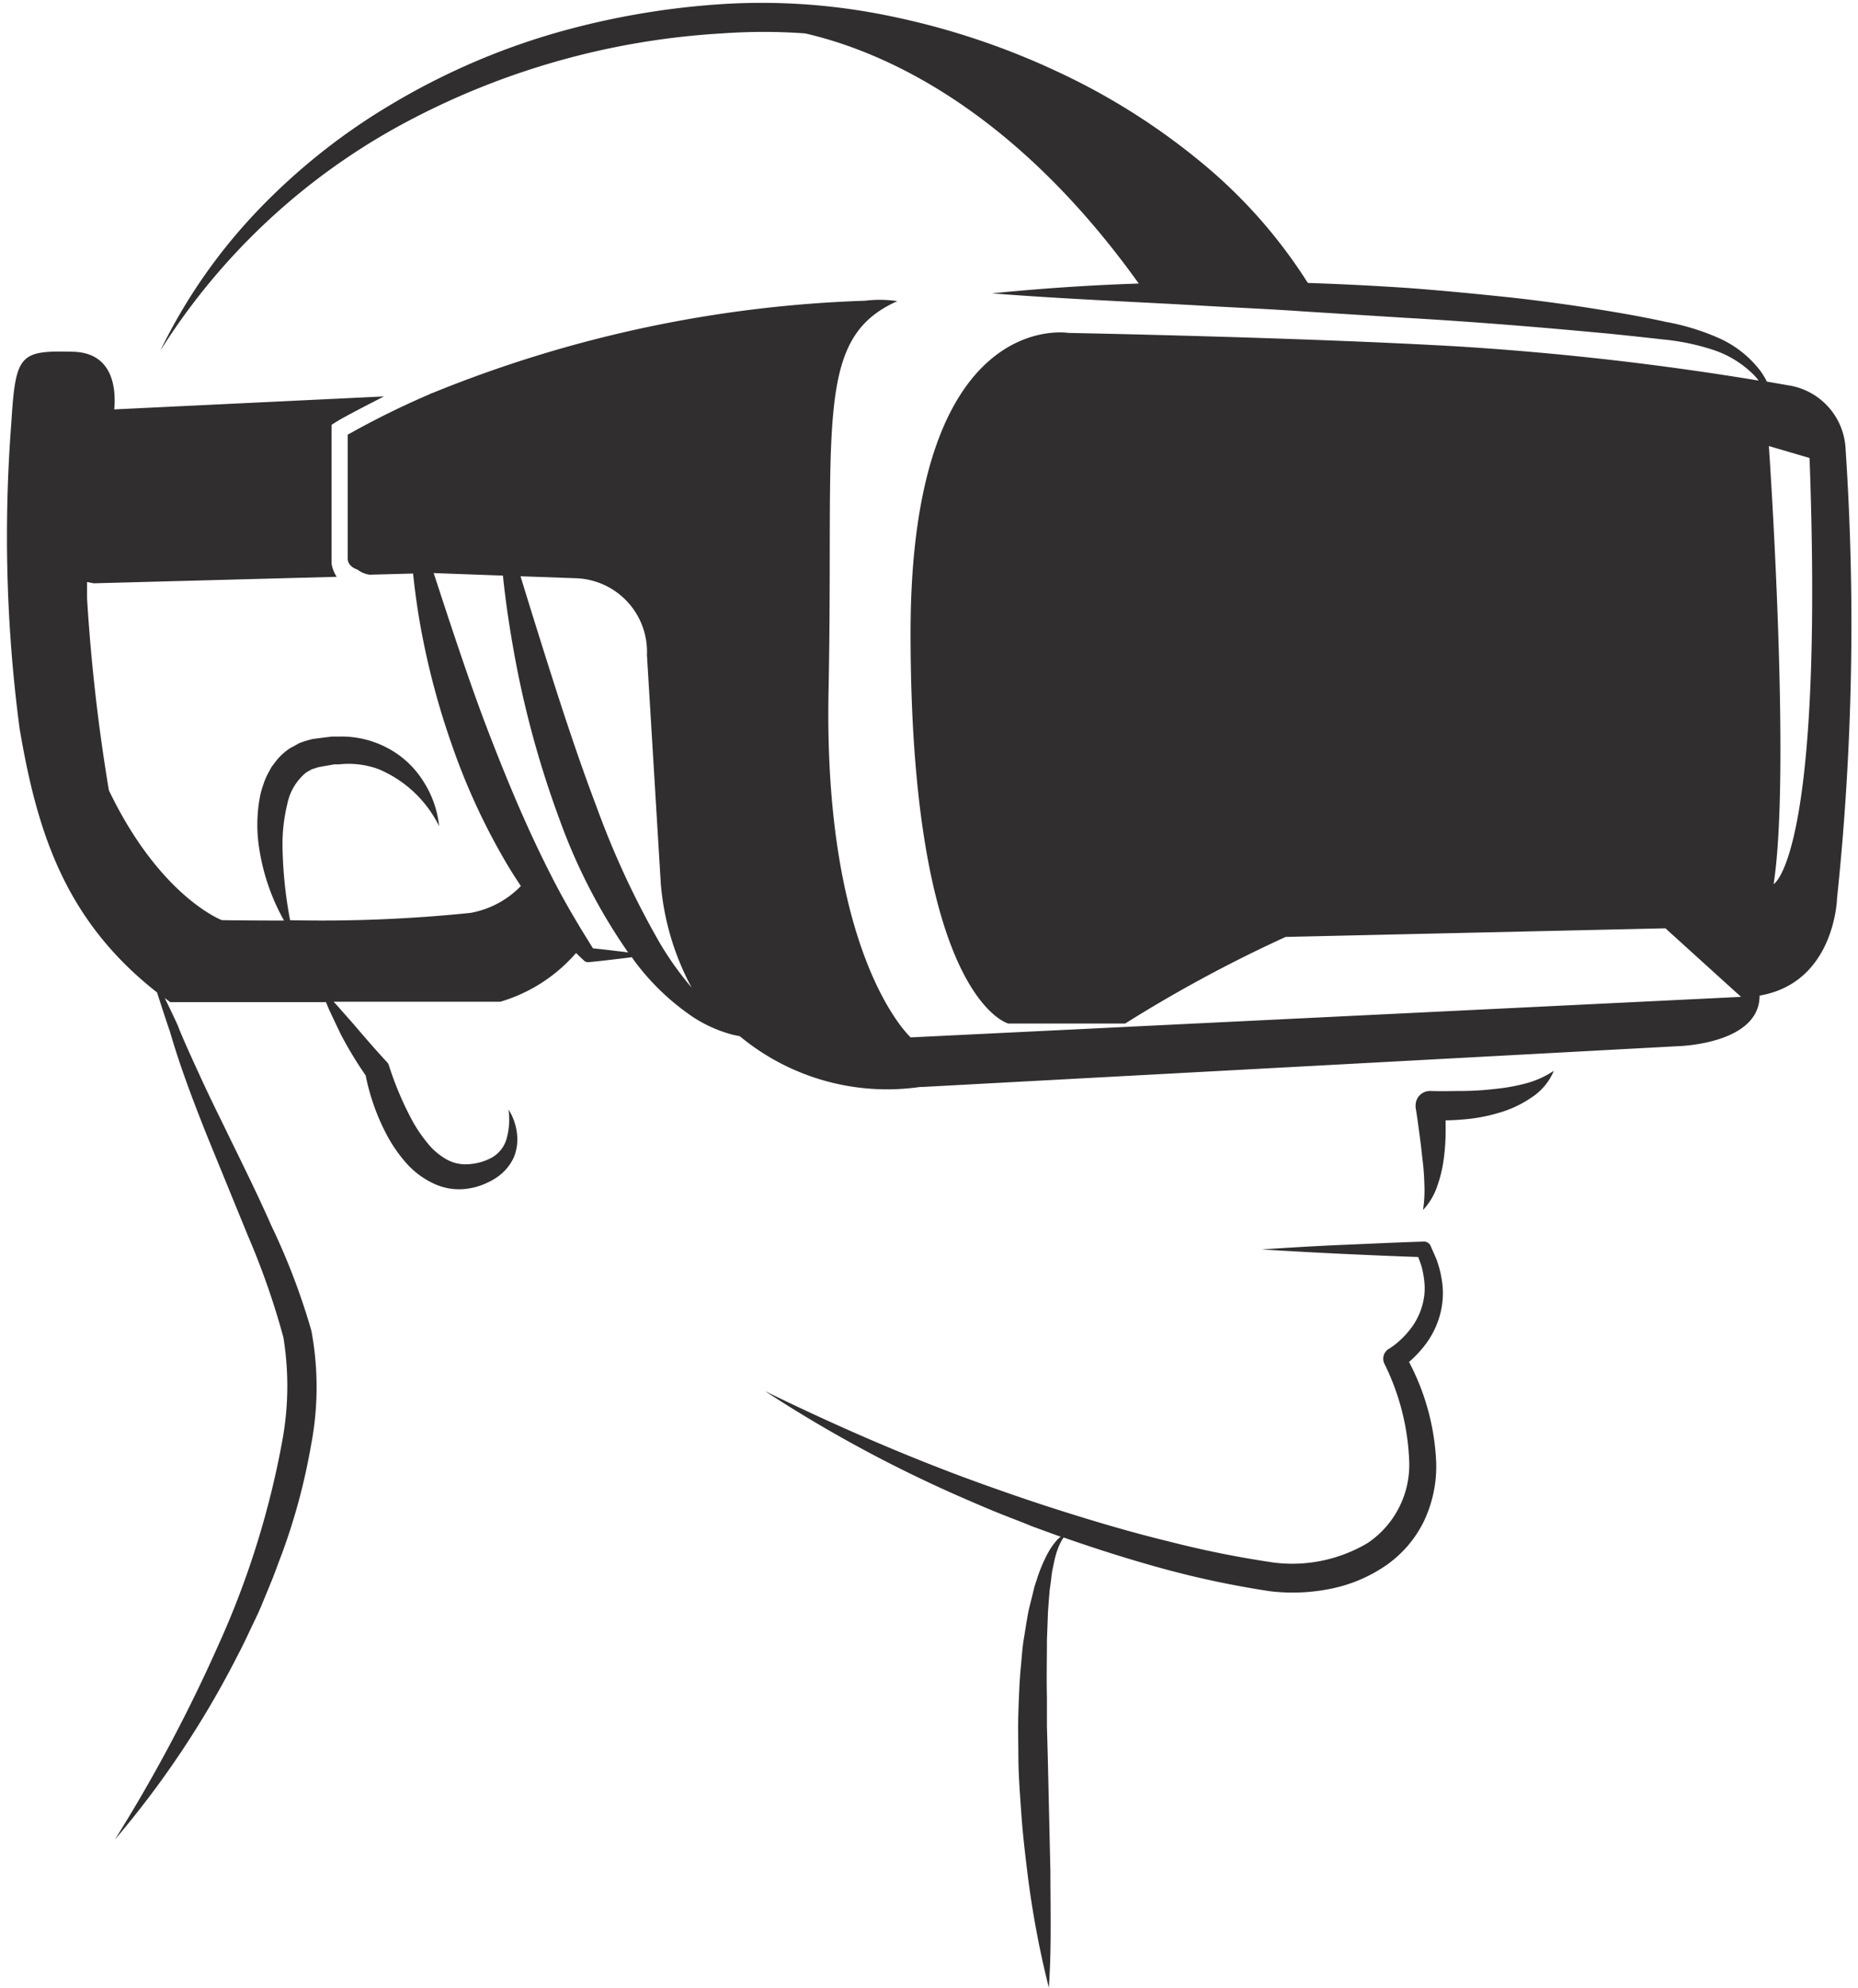 <svg xmlns="http://www.w3.org/2000/svg" xmlns:xlink="http://www.w3.org/1999/xlink" width="51.092" height="54.64" viewBox="0 0 51.092 54.64"><defs><clipPath id="a"><path d="M663.092,289.5H612v54.64h51.092Zm0,0" transform="translate(-612 -289.5)" fill="#302e2e"/></clipPath></defs><g clipPath="url(#a)"><path d="M639.04,330.346c-1.854-.692-3.669-1.49-5.46-2.365a36.842,36.842,0,0,0,5.259,2.856c.457.2.916.4,1.382.582.234.092.464.178.7.277l.714.26.073.025a.891.891,0,0,0-.1.091,1.921,1.921,0,0,0-.243.343,4.222,4.222,0,0,0-.32.764c-.023.065-.044.132-.064.2l-.048.2-.1.4c-.055.268-.092.535-.137.8s-.059.536-.086.807-.038.536-.05.809-.02.535-.023.808l.008.8c0,.536.045,1.071.082,1.607s.1,1.071.166,1.606a25.89,25.89,0,0,0,.59,3.164c.074-1.071.044-2.143.042-3.213l-.073-3.18-.022-.793v-.789c-.014-.536,0-1.053,0-1.578l.029-.785.029-.391.017-.2.027-.191c.018-.128.027-.262.054-.387s.05-.256.085-.377a1.884,1.884,0,0,1,.136-.357,1.015,1.015,0,0,1,.082-.136c.892.312,1.8.6,2.714.851a25.7,25.7,0,0,0,2.974.628,5.233,5.233,0,0,0,1.606-.06,4.1,4.1,0,0,0,1.518-.616,3.167,3.167,0,0,0,1.1-1.26,3.518,3.518,0,0,0,.333-1.607,6.506,6.506,0,0,0-.747-2.761c.052-.045.1-.088.149-.138a3.087,3.087,0,0,0,.312-.356,2.4,2.4,0,0,0,.407-.868,2.258,2.258,0,0,0,.023-.954,2.946,2.946,0,0,0-.117-.452c-.053-.144-.121-.28-.178-.419a.2.2,0,0,0-.078-.091.2.2,0,0,0-.115-.031c-.741.023-1.483.059-2.224.09s-1.484.077-2.227.125c.743.048,1.484.087,2.227.123.69.031,1.383.063,2.074.086.032.086.066.178.091.259a2.411,2.411,0,0,1,.072.38,1.714,1.714,0,0,1-.067.743,1.867,1.867,0,0,1-.356.653,2.338,2.338,0,0,1-.261.273,1.829,1.829,0,0,1-.289.217.317.317,0,0,0-.124.4,6.581,6.581,0,0,1,.687,2.715,2.588,2.588,0,0,1-.286,1.257,2.586,2.586,0,0,1-.856.964,4.06,4.06,0,0,1-2.6.536,27.873,27.873,0,0,1-2.877-.58c-.955-.232-1.9-.509-2.844-.806S639.966,330.687,639.04,330.346ZM651.672,323a3.6,3.6,0,0,0,.036-.725,6.693,6.693,0,0,0-.055-.7c-.025-.234-.052-.466-.084-.7s-.063-.471-.1-.689a.377.377,0,0,1,0-.08.381.381,0,0,1,.036-.149.388.388,0,0,1,.09-.124.393.393,0,0,1,.131-.08.4.4,0,0,1,.152-.024h.019c.272.011.574,0,.859,0a7.861,7.861,0,0,0,.86-.053,5.308,5.308,0,0,0,.843-.145,2.556,2.556,0,0,0,.81-.357,1.627,1.627,0,0,1-.626.742,3.074,3.074,0,0,1-.892.415,4.6,4.6,0,0,1-.948.178c-.178.016-.339.025-.509.027v.291a5.751,5.751,0,0,1-.052.765,3.539,3.539,0,0,1-.178.748A1.788,1.788,0,0,1,651.672,323Zm-34.811-5.973c.113.347.224.691.341,1.037v-.011c.28.98.644,1.928,1.015,2.865l1.143,2.795a20.9,20.9,0,0,1,.973,2.785,8.319,8.319,0,0,1-.031,2.856A24.076,24.076,0,0,1,618.528,335a42.658,42.658,0,0,1-2.827,5.306,25.92,25.92,0,0,0,3.369-5.05c.119-.225.23-.454.337-.684s.225-.459.322-.695l.294-.713c.093-.237.179-.479.27-.714a17.026,17.026,0,0,0,.8-2.978,8.441,8.441,0,0,0,.01-3.155,18.493,18.493,0,0,0-1.1-2.885c-.409-.931-.862-1.827-1.3-2.733-.222-.452-.442-.9-.652-1.36s-.42-.908-.608-1.373v-.01q-.179-.391-.372-.782l.15.112h4.284c.036.09.073.178.113.266.1.211.2.425.3.63a10.633,10.633,0,0,0,.678,1.119,6.02,6.02,0,0,0,.566,1.607,4,4,0,0,0,.517.764,2.31,2.31,0,0,0,.784.6,1.627,1.627,0,0,0,1.021.127,1.414,1.414,0,0,0,.241-.062,1.566,1.566,0,0,0,.227-.093,1.491,1.491,0,0,0,.215-.117,1.355,1.355,0,0,0,.5-.566,1.3,1.3,0,0,0,.1-.477,1.559,1.559,0,0,0-.243-.846,1.951,1.951,0,0,1-.052.8.861.861,0,0,1-.416.527,1.536,1.536,0,0,1-.655.178,1.067,1.067,0,0,1-.605-.148,1.8,1.8,0,0,1-.511-.448,3.957,3.957,0,0,1-.418-.623,8.946,8.946,0,0,1-.616-1.448l-.018-.054a.221.221,0,0,0-.052-.088c-.3-.322-.6-.669-.893-1.014l-.456-.517-.117-.128h4.586a4.4,4.4,0,0,0,2.08-1.339c.063.06.123.123.188.178l.032.031a.158.158,0,0,0,.125.043c.276-.025.553-.059.83-.092.12-.013.239-.029.358-.045.025.032.046.066.071.1a6.6,6.6,0,0,0,1.628,1.556,3.778,3.778,0,0,0,1.036.465c.073.019.15.035.224.048l.019.01a6.35,6.35,0,0,0,4.945,1.389h.057l20.777-1.121s2.256-.046,2.256-1.391c2.078-.357,2.13-2.678,2.13-2.678a72.294,72.294,0,0,0,.235-12.343,1.857,1.857,0,0,0-1.589-1.757l-.576-.1a2,2,0,0,0-.193-.314,2.933,2.933,0,0,0-1.169-.9,6.378,6.378,0,0,0-1.406-.426q-.7-.152-1.41-.27-1.419-.241-2.842-.4c-.95-.1-1.9-.193-2.856-.264q-1.371-.092-2.742-.138l-.021-.025a13.924,13.924,0,0,0-2.892-3.272,18.313,18.313,0,0,0-4-2.522,20.47,20.47,0,0,0-4.5-1.5,17.343,17.343,0,0,0-4.746-.343,21.714,21.714,0,0,0-4.675.831,19.16,19.16,0,0,0-4.347,1.906,17.241,17.241,0,0,0-3.7,2.934,15.164,15.164,0,0,0-2.678,3.851,17.972,17.972,0,0,1,6.686-6.242,21.054,21.054,0,0,1,8.765-2.478,15.909,15.909,0,0,1,2.278,0c2.066.473,5.684,2,9.176,6.876q-2.02.068-4.034.27c1.9.15,3.8.226,5.7.334.948.057,1.9.094,2.842.161l2.837.178c1.9.109,3.783.264,5.668.443q.714.073,1.41.152a6.313,6.313,0,0,1,1.352.279,2.82,2.82,0,0,1,1.143.7,1.574,1.574,0,0,1,.128.151,81.694,81.694,0,0,0-8.237-.937c-4.348-.253-10.737-.373-10.737-.373s-4.347-.739-4.347,8.247c0,10.047,2.687,10.737,2.687,10.737h3.214a37.97,37.97,0,0,1,4.413-2.381l10.443-.237,2.08,1.885-22.834,1.114s-2.406-2.174-2.258-9.529-.41-9.684,1.892-10.71a3.278,3.278,0,0,0-.892-.011,34.5,34.5,0,0,0-11.9,2.54h-.013l-.062.032a23.2,23.2,0,0,0-2.248,1.111v3.4s-.019.212.268.307a.7.7,0,0,0,.335.141l1.195-.032c.05.477.115.952.2,1.428a21.153,21.153,0,0,0,.884,3.331,17.927,17.927,0,0,0,1.45,3.147c.135.232.28.461.43.684a2.552,2.552,0,0,1-1.389.739,39.887,39.887,0,0,1-4.957.2,11.786,11.786,0,0,1-.209-2.071,4.672,4.672,0,0,1,.134-1.13,1.5,1.5,0,0,1,.48-.828.325.325,0,0,1,.088-.059l.092-.056c.073-.021.133-.046.215-.067l.275-.048.14-.025h.135a2.4,2.4,0,0,1,1.072.128,3.26,3.26,0,0,1,1.676,1.571,2.79,2.79,0,0,0-.425-1.218,2.582,2.582,0,0,0-.99-.928,2.691,2.691,0,0,0-1.357-.316h-.178l-.178.021-.339.044a2.951,2.951,0,0,0-.379.115l-.178.1a.852.852,0,0,0-.178.113,1.547,1.547,0,0,0-.284.282l-.12.157-.091.166a1.848,1.848,0,0,0-.143.341,2.038,2.038,0,0,0-.092.345,4.135,4.135,0,0,0-.022,1.345,5.852,5.852,0,0,0,.689,2.028c-.985,0-1.71-.011-1.71-.011s-1.7-.64-3.106-3.569a50.887,50.887,0,0,1-.6-5.275v-.452c.059.013.122.025.188.036l6.677-.178a.925.925,0,0,1-.141-.358v-3.821l.128-.08c.178-.113.7-.387,1.314-.7l-7.419.357c.044-.471.025-1.555-1.13-1.585-1.478-.038-1.582.067-1.7,1.963a40.442,40.442,0,0,0,.227,8.389C613.557,312.576,614.309,315.024,616.862,317.022ZM661.182,302l1.119.329c.4,10.976-.989,11.715-.989,11.715C661.8,310.931,661.182,302,661.182,302Zm-32.246,9.893c-.5-1.318-.939-2.665-1.369-4.024q-.36-1.14-.713-2.289l1.546.055a2.023,2.023,0,0,1,1.931,2.108l.381,6.289a7.29,7.29,0,0,0,.849,2.857,8.813,8.813,0,0,1-.864-1.206A23.826,23.826,0,0,1,628.936,311.892Zm-1.658,1.061c-.473-1-.893-2.025-1.294-3.064s-.758-2.1-1.112-3.161l-.406-1.237,1.905.07c.086.843.22,1.684.38,2.518a26.927,26.927,0,0,0,1.179,4.192,15.682,15.682,0,0,0,1.883,3.648c-.084-.01-.168-.023-.252-.031-.237-.029-.473-.057-.713-.08-.287-.456-.562-.911-.819-1.375S627.515,313.453,627.277,312.953Zm0,0" transform="translate(-612.541 -289.739)" fill="#302e2e"/></g></svg>